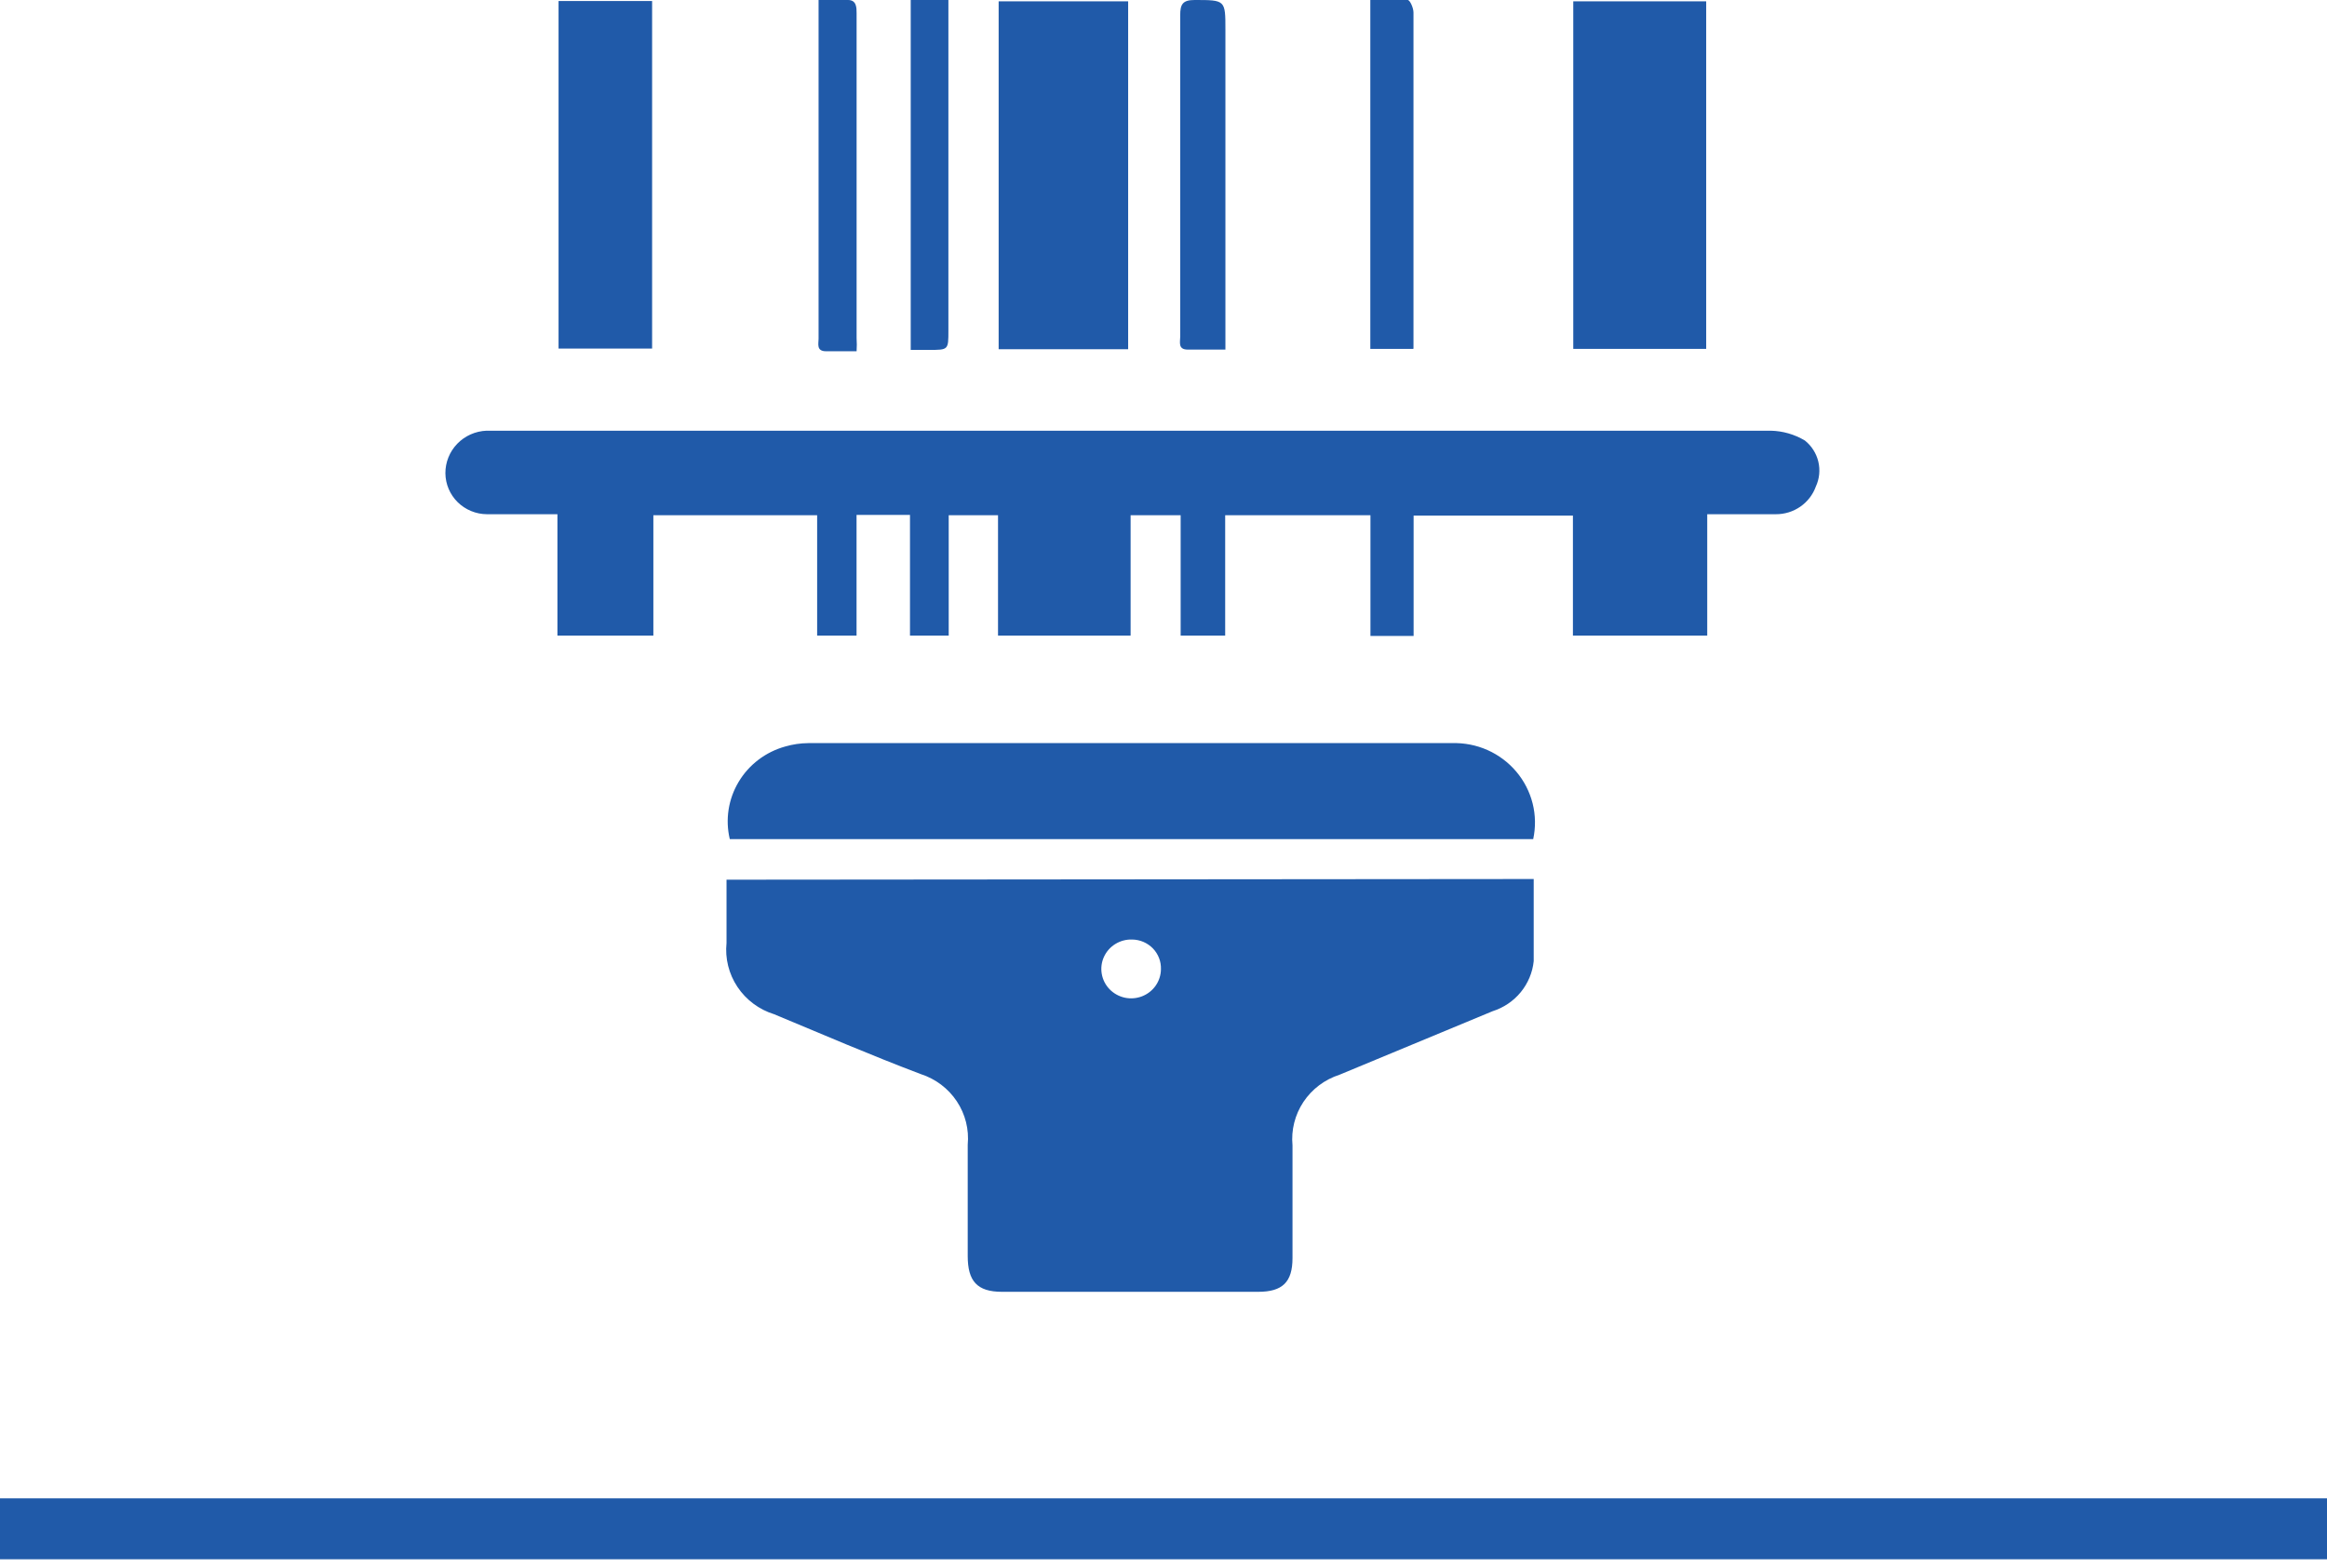 <svg width="89" height="60" viewBox="0 0 89 60" fill="none" xmlns="http://www.w3.org/2000/svg">
<g clip-path="url(#clip0_1948_139068)">
<path d="M0 58.487H89" stroke="#205AA9" stroke-width="2.33" stroke-miterlimit="10"/>
<path d="M44.402 37.081C44.407 36.935 44.383 36.789 44.33 36.652C44.277 36.515 44.197 36.389 44.095 36.283C43.992 36.177 43.869 36.093 43.733 36.034C43.597 35.976 43.45 35.945 43.302 35.943C43.075 35.935 42.852 35.995 42.659 36.113C42.467 36.231 42.315 36.403 42.222 36.607C42.129 36.811 42.1 37.038 42.139 37.258C42.177 37.479 42.281 37.683 42.438 37.845C42.594 38.006 42.796 38.118 43.017 38.167C43.238 38.215 43.469 38.197 43.68 38.115C43.891 38.033 44.072 37.891 44.201 37.707C44.329 37.523 44.4 37.305 44.402 37.081ZM58.659 33.628C58.659 34.701 58.659 35.749 58.659 36.771C58.614 37.206 58.441 37.619 58.162 37.959C57.883 38.299 57.509 38.551 57.087 38.685L51.229 41.117C50.663 41.299 50.178 41.666 49.851 42.157C49.525 42.649 49.378 43.235 49.434 43.82C49.434 45.255 49.434 46.691 49.434 48.127C49.434 49.045 49.054 49.42 48.124 49.42H38.322C37.366 49.42 37.012 49.006 37.012 48.049C37.012 46.626 37.012 45.217 37.012 43.794C37.068 43.209 36.921 42.623 36.595 42.132C36.268 41.64 35.782 41.273 35.217 41.091C33.303 40.367 31.443 39.565 29.608 38.801C29.033 38.623 28.538 38.254 28.206 37.757C27.874 37.26 27.726 36.665 27.787 36.072C27.787 35.27 27.787 34.482 27.787 33.654L58.659 33.628Z" fill="#205AA9"/>
<path d="M21.32 24.315V19.672C20.403 19.672 19.512 19.672 18.621 19.672C18.201 19.669 17.8 19.503 17.503 19.21C17.207 18.917 17.039 18.521 17.035 18.107C17.032 17.687 17.194 17.282 17.487 16.978C17.78 16.674 18.182 16.494 18.608 16.477H29.091C41.967 16.477 54.844 16.477 67.72 16.477C68.183 16.486 68.635 16.616 69.031 16.853C69.288 17.058 69.469 17.343 69.545 17.661C69.621 17.98 69.588 18.314 69.45 18.612C69.338 18.924 69.13 19.194 68.855 19.384C68.58 19.574 68.252 19.675 67.917 19.672H65.296V24.315H60.159V19.724H54.066V24.328H52.415V19.711H46.859V24.315H45.156V19.711H43.242V24.315H38.171V19.711H36.285V24.315H34.804V19.698H32.76V24.315H31.253V19.711H24.989V24.315H21.32Z" fill="#205AA9"/>
<path d="M58.64 32.102H27.912C27.734 31.355 27.856 30.569 28.252 29.909C28.647 29.249 29.286 28.765 30.034 28.558C30.32 28.475 30.615 28.432 30.912 28.429H55.534C56.001 28.415 56.465 28.505 56.891 28.694C57.316 28.883 57.693 29.165 57.992 29.519C58.292 29.873 58.505 30.29 58.618 30.737C58.73 31.184 58.737 31.651 58.64 32.102Z" fill="#205AA9"/>
<path d="M65.256 0.051H60.172V13.347H65.256V0.051Z" fill="#205AA9"/>
<path d="M43.148 0.051H38.195V13.36H43.148V0.051Z" fill="#205AA9"/>
<path d="M24.941 0.039H21.363V13.335H24.941V0.039Z" fill="#205AA9"/>
<path d="M46.855 13.374H45.427C45.047 13.374 45.139 13.089 45.139 12.882V7.333C45.139 5.083 45.139 2.833 45.139 0.582C45.139 0.168 45.23 0 45.689 0C46.868 0 46.868 0 46.868 1.138V13.374H46.855Z" fill="#205AA9"/>
<path d="M54.048 13.348H52.41V-0C52.886 -0.026 53.363 -0.026 53.839 -0C53.93 -0 54.061 0.31 54.061 0.478C54.061 2.625 54.061 4.76 54.061 6.945V13.335" fill="#205AA9"/>
<path d="M31.242 0H32.435C32.762 0 32.762 0.297 32.762 0.504V12.934C32.773 13.102 32.773 13.27 32.762 13.438H31.596C31.216 13.438 31.308 13.154 31.308 12.96C31.308 10.632 31.308 8.316 31.308 5.988V0" fill="#205AA9"/>
<path d="M34.832 0H36.273V12.649C36.273 13.386 36.273 13.386 35.54 13.386H34.832V0Z" fill="#205AA9"/>
</g>
<defs>
<clipPath id="clip0_1948_139068">
<rect width="89" height="60" fill="white"/>
</clipPath>
</defs>
</svg>
